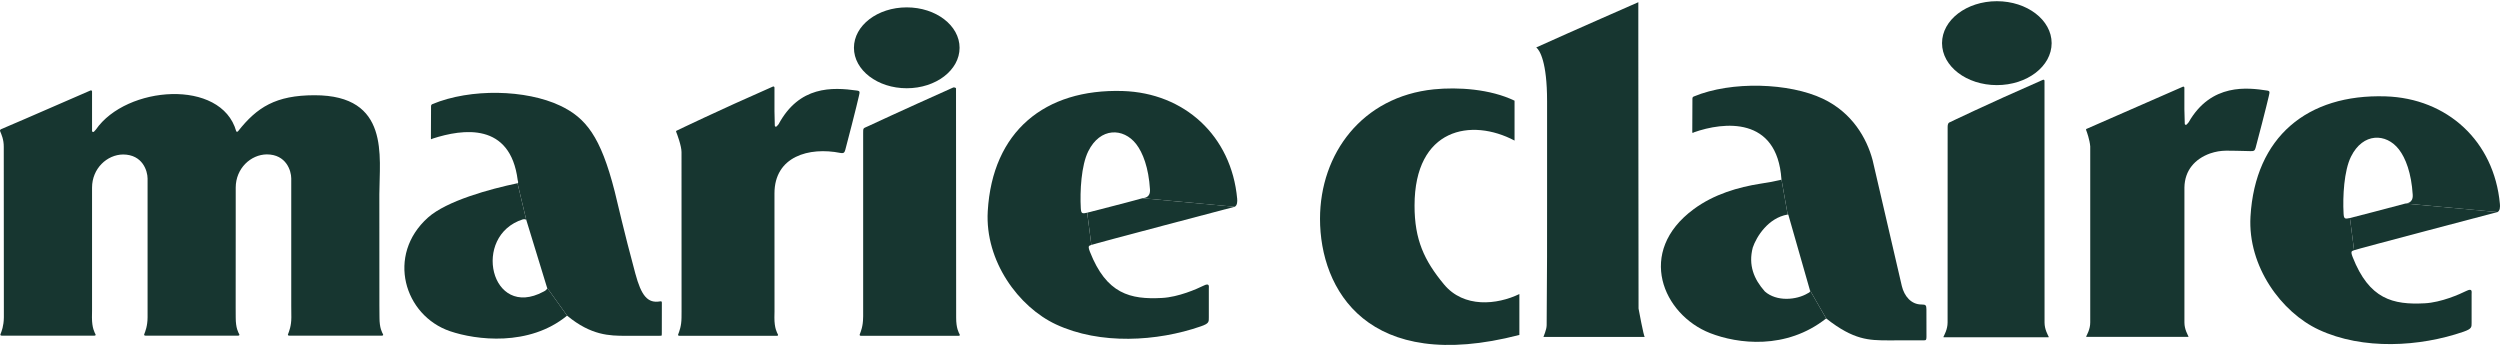 <svg width="160" height="23" viewBox="0 0 160 23" fill="none" xmlns="http://www.w3.org/2000/svg">
<g clip-path="url(#clip0_159_2488)">
<path d="M35.011 18.409L33.68 14.067L33.121 11.728C33.203 11.707 33.136 11.551 33.133 11.528C32.66 7.82 29.64 8.237 27.679 8.873C27.679 8.873 27.575 8.966 27.578 8.845C27.584 8.694 27.587 7.192 27.587 6.786C27.587 6.691 27.676 6.662 27.676 6.662C30.125 5.643 33.671 5.73 35.851 6.763C37.488 7.542 38.441 8.72 39.342 12.258C39.589 13.236 39.873 14.582 40.661 17.506C41.04 18.91 41.44 19.434 42.255 19.286C42.356 19.269 42.359 19.318 42.359 19.402C42.356 20.068 42.356 21.182 42.356 21.26C42.356 21.492 42.356 21.492 42.273 21.489C42.169 21.486 40.02 21.492 40.02 21.492C39.039 21.486 37.845 21.486 36.294 20.201L35.011 18.409Z" fill="#173630"/>
<path d="M35.012 18.409C35.048 18.513 34.889 18.617 34.786 18.664C31.399 20.49 30.168 15.08 33.466 14.038C33.601 14.003 33.68 14.067 33.68 14.067L33.121 11.727C31.359 12.095 28.589 12.851 27.389 13.925C24.705 16.327 25.862 20.198 28.809 21.199C30.455 21.758 33.857 22.201 36.294 20.201L35.012 18.409Z" fill="#173630"/>
<path d="M58.032 5.648C59.898 5.648 61.413 4.49 61.413 3.06C61.413 1.63 59.898 0.472 58.032 0.472C56.163 0.472 54.652 1.63 54.652 3.06C54.652 4.49 56.163 5.648 58.032 5.648Z" fill="#173630"/>
<path d="M73.12 12.686C73.224 12.66 73.633 12.669 73.599 12.122C73.511 10.726 73.144 9.774 72.714 9.218C71.901 8.173 70.414 8.136 69.648 9.684C69.199 10.587 69.11 12.232 69.171 13.329C69.193 13.67 69.251 13.688 69.58 13.613L69.846 15.677C69.73 15.734 69.587 15.685 69.754 16.111C70.814 18.812 72.335 19.179 74.369 19.069C75.422 19.014 76.601 18.493 77.016 18.288C77.429 18.079 77.365 18.328 77.365 18.476V20.302C77.365 20.598 77.392 20.702 76.843 20.89C74.064 21.854 70.414 22.083 67.58 20.76C65.198 19.648 63.03 16.716 63.216 13.517C63.512 8.425 66.85 5.672 71.856 5.825C75.798 5.947 78.812 8.688 79.179 12.718C79.194 12.886 79.191 13.143 79.023 13.233L73.12 12.686Z" fill="#173630"/>
<path d="M73.12 12.686C72.424 12.886 69.581 13.612 69.581 13.612L69.846 15.676C69.959 15.616 79.023 13.233 79.023 13.233L73.12 12.686Z" fill="#173630"/>
<path d="M24.287 20.311C24.284 21.009 24.455 21.275 24.513 21.391C24.562 21.495 24.415 21.481 24.415 21.481H23.273H18.512C18.512 21.481 18.396 21.487 18.433 21.391C18.503 21.203 18.646 20.864 18.646 20.311L18.64 19.588V12.71V11.415C18.637 10.929 18.32 9.884 17.077 9.881C16.048 9.89 15.089 10.776 15.086 12.003V14.571L15.083 19.695C15.083 19.695 15.086 20.285 15.086 20.311C15.083 21.009 15.254 21.275 15.312 21.391C15.361 21.495 15.214 21.481 15.214 21.481H14.075H9.311C9.311 21.481 9.195 21.487 9.231 21.391C9.302 21.203 9.442 20.864 9.445 20.311V19.926V12.718V11.424C9.442 10.935 9.125 9.893 7.879 9.887C6.853 9.896 5.891 10.781 5.891 12.009V12.672V19.897L5.885 20.311C5.885 21.009 6.056 21.275 6.11 21.391C6.159 21.495 6.016 21.481 6.016 21.481H4.874H0.113C0.113 21.481 -0.006 21.487 0.03 21.391C0.104 21.203 0.241 20.864 0.247 20.311V19.825C0.247 18.027 0.244 10.133 0.241 9.406C0.247 8.932 0.088 8.593 0.012 8.408C-0.034 8.312 0.067 8.269 0.067 8.269C0.067 8.269 2.238 7.345 5.796 5.788C5.833 5.773 5.894 5.794 5.891 5.855V7.212V8.379C5.891 8.442 5.964 8.477 6.019 8.422C6.049 8.393 6.086 8.347 6.135 8.295C8.086 5.475 14.16 5.018 15.116 8.393C15.135 8.451 15.202 8.445 15.242 8.393C16.445 6.865 17.651 6.095 20.131 6.095C24.98 6.095 24.281 10.014 24.278 12.429L24.281 19.588L24.287 20.311Z" fill="#173630"/>
<path d="M49.562 20.322C49.559 21.017 49.73 21.286 49.785 21.402C49.837 21.506 49.691 21.492 49.691 21.492H48.246H43.485C43.485 21.492 43.366 21.495 43.403 21.402C43.473 21.211 43.614 20.875 43.617 20.322L43.62 19.905C43.62 18.114 43.617 10.463 43.617 9.736C43.617 9.331 43.33 8.575 43.275 8.439C43.238 8.367 43.357 8.338 43.357 8.338C43.357 8.338 45.928 7.093 49.471 5.538C49.508 5.524 49.566 5.544 49.566 5.605V7.116C49.566 7.319 49.587 7.953 49.587 8.037C49.587 8.103 49.66 8.138 49.712 8.083C49.743 8.051 49.782 8.008 49.828 7.953C51.151 5.492 53.252 5.57 54.849 5.796C55.053 5.825 55.026 5.889 54.971 6.143C54.867 6.63 54.161 9.383 54.1 9.585C54.052 9.756 54.003 9.831 53.786 9.788C51.779 9.389 49.566 10.008 49.566 12.379V12.72C49.566 14.449 49.566 18.675 49.569 19.908L49.562 20.322Z" fill="#173630"/>
<path d="M61.194 20.323C61.191 21.017 61.362 21.287 61.417 21.402C61.469 21.506 61.323 21.492 61.323 21.492H59.869H55.108C55.108 21.492 54.989 21.498 55.023 21.402C55.096 21.211 55.236 20.875 55.239 20.323L55.242 20.241V8.506C55.242 8.216 55.242 8.213 55.459 8.121C55.572 8.072 55.533 8.089 55.533 8.089C55.533 8.089 57.585 7.128 61.008 5.599C61.045 5.582 61.188 5.605 61.185 5.666C61.185 6.129 61.191 19.023 61.194 20.267V20.323Z" fill="#173630"/>
<path d="M97.24 18.819C95.814 19.508 93.685 19.731 92.415 18.2C91.15 16.674 90.528 15.34 90.531 13.154C90.534 8.187 94.171 7.535 96.931 8.997V6.444C95.374 5.694 93.319 5.564 91.773 5.717C87.171 6.184 84.484 9.84 84.481 14C84.478 18.533 87.532 23.958 97.24 21.436V18.819Z" fill="#173630"/>
<path d="M104.867 19.747C104.867 19.747 104.846 0.039 104.855 0.141C104.855 0.141 100.564 2.02 98.32 3.036C98.543 3.209 99.013 3.968 99.013 6.466V12.791C99.016 14.6 99.013 18.069 98.986 20.813C98.983 21.114 98.781 21.534 98.781 21.562H105.264C105.2 21.562 104.867 19.747 104.867 19.747Z" fill="#173630"/>
<path d="M115.834 18.57C115.871 18.68 115.809 18.715 115.702 18.767C114.964 19.213 113.696 19.312 112.951 18.654C112.249 17.867 111.882 16.967 112.178 15.841C112.413 15.149 113.162 13.942 114.411 13.73L114.011 11.467C114.014 11.507 114.011 11.504 113.886 11.53C113.507 11.62 113.305 11.655 112.649 11.759C111.265 11.976 109.702 12.422 108.401 13.383C104.69 16.116 106.431 20.137 109.445 21.318C111.204 22.007 114.31 22.409 116.875 20.38L115.834 18.57Z" fill="#173630"/>
<path d="M115.834 18.57L114.456 13.751C114.456 13.751 114.456 13.716 114.411 13.73L114.011 11.466C113.736 7.422 110.309 7.796 108.407 8.47C108.407 8.47 108.3 8.566 108.306 8.438C108.309 8.282 108.315 6.722 108.315 6.302C108.312 6.201 108.404 6.175 108.404 6.175C110.825 5.167 114.527 5.303 116.664 6.319C118.539 7.208 119.471 8.841 119.846 10.245C119.846 10.245 121.529 17.522 121.718 18.31C121.871 18.941 122.305 19.491 122.983 19.488C123.251 19.488 123.288 19.537 123.291 19.801C123.294 20.438 123.297 21.419 123.294 21.555C123.291 21.72 123.279 21.781 123.148 21.781C123.041 21.781 120.821 21.784 120.821 21.784C119.627 21.778 118.643 21.775 116.875 20.38L115.834 18.57Z" fill="#173630"/>
<path d="M127.799 5.447C129.735 5.447 131.305 4.246 131.305 2.761C131.305 1.279 129.735 0.077 127.799 0.077C125.86 0.077 124.29 1.279 124.29 2.761C124.29 4.246 125.86 5.447 127.799 5.447Z" fill="#173630"/>
<path d="M130.851 20.323V20.638C130.851 21.095 131.068 21.44 131.12 21.561C131.123 21.576 131.105 21.585 131.105 21.585H129.452H124.395C124.395 21.585 124.374 21.576 124.38 21.561C124.426 21.449 124.646 21.09 124.646 20.638V20.297C124.646 18.429 124.649 9.258 124.649 8.118C124.649 7.837 124.786 7.826 124.786 7.826C124.786 7.826 127.055 6.725 130.75 5.107C130.787 5.09 130.851 5.11 130.848 5.174C130.848 5.657 130.851 19.031 130.851 20.323Z" fill="#173630"/>
<path d="M144.036 9.672C142.576 9.651 142.21 9.565 141.44 9.822C140.481 10.17 139.822 10.893 139.803 11.996V12.665V20.33V20.637C139.803 21.083 140.014 21.419 140.063 21.538C140.069 21.549 140.051 21.558 140.051 21.558H138.447H133.531C133.531 21.558 133.512 21.549 133.515 21.535C133.561 21.427 133.775 21.077 133.775 20.637V20.307V9.368C133.741 8.954 133.564 8.453 133.512 8.323C133.476 8.25 133.595 8.224 133.595 8.224C133.595 8.224 136.114 7.118 139.706 5.549C139.739 5.532 139.803 5.552 139.8 5.616V6.985C139.8 7.188 139.825 7.833 139.825 7.92C139.825 7.984 139.898 8.019 139.953 7.964C139.983 7.932 140.02 7.888 140.069 7.833C141.517 5.292 143.88 5.613 145.083 5.793C145.291 5.822 145.26 5.885 145.206 6.143C145.099 6.635 144.418 9.261 144.357 9.466C144.305 9.64 144.259 9.677 144.036 9.672Z" fill="#173630"/>
<path d="M153.938 13.028C154.039 12.999 154.448 13.008 154.414 12.46C154.326 11.065 153.959 10.116 153.529 9.56C152.716 8.512 151.229 8.474 150.463 10.026C150.017 10.926 149.928 12.573 149.989 13.668C150.008 14.009 150.069 14.026 150.396 13.954L150.661 16.015C150.548 16.076 150.402 16.027 150.57 16.452C151.629 19.153 153.153 19.518 155.184 19.411C156.238 19.356 157.416 18.832 157.832 18.626C158.247 18.418 158.183 18.67 158.183 18.817V20.644C158.183 20.936 158.207 21.041 157.661 21.232C154.879 22.193 151.229 22.421 148.398 21.099C146.016 19.99 143.848 17.054 144.031 13.858C144.328 8.764 147.669 6.011 152.671 6.167C156.616 6.289 159.627 9.027 159.994 13.057C160.009 13.225 160.009 13.482 159.841 13.572L153.938 13.028Z" fill="#173630"/>
<path d="M153.938 13.028C153.242 13.225 150.396 13.954 150.396 13.954L150.661 16.015C150.774 15.957 159.841 13.572 159.841 13.572L153.938 13.028Z" fill="#173630"/>
</g>
<defs>
<clipPath id="clip0_159_2488">
<rect width="160" height="22" fill="white" transform="translate(0 0.077)"/>
</clipPath>
</defs>
</svg>
